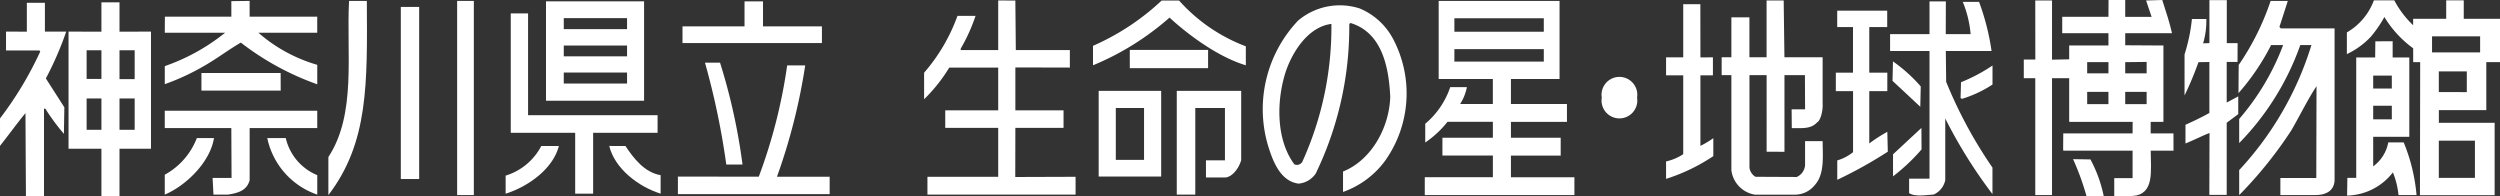 <svg id="グループ_4339" data-name="グループ 4339" xmlns="http://www.w3.org/2000/svg" width="260" height="20.415" viewBox="0 0 260 20.415">
  <rect x="0" y="0" width="260" height="20.415" fill="#333333" stroke="none"/>
  <g id="グループ_4476" data-name="グループ 4476">
    <path id="パス_3578" data-name="パス 3578" d="M258.748,6.188h-1.806A25.279,25.279,0,0,1,249.8,10.9v2.024a28.486,28.486,0,0,0,7.962-4.963s3.912,3.747,7.932,4.963V10.949a17.636,17.636,0,0,1-6.944-4.761" transform="translate(-136.128 -6.133)" fill="#fff"/>
    <path id="パス_3579" data-name="パス 3579" d="M357.361,12.084h3.972V16.9c.048.8-.241,1.8-.576,1.954-.629.7-1.528.6-2.631.6l-.018-1.954h1.4l-.016-3.557h-2.128v7.972l-1.855-.006V13.943h-1.785v9.62a1.305,1.305,0,0,0,.625.952l4.29.02a1.458,1.458,0,0,0,.868-1.225v-2.5h1.828c0,1.554.228,3.419-.82,4.569a2.638,2.638,0,0,1-2.071.994H354.3a2.925,2.925,0,0,1-2.456-2.555V13.943h-1.011V12.084h1.011V7.933h1.876v4.151h1.785V6.178h1.778Z" transform="translate(-171.78 -6.129)" fill="#fff"/>
    <path id="パス_3580" data-name="パス 3580" d="M429.183,12.551h-1.125v4.218l1.2-.641V17.98l-1.2.895v7.5h-1.806l.019-6.437c-.771.3-1.637.741-2.5,1.093V19.085c1.006-.453,1.76-.823,2.485-1.229v-5.3l-1.136.019a32.791,32.791,0,0,1-1.446,3.457V11.768a18.18,18.18,0,0,0,.767-3.683h1.5a8.178,8.178,0,0,1-.337,2.531l.657-.025V6.124h1.806v4.467h1.125Z" transform="translate(-196.481 -6.108)" fill="#fff"/>
    <path id="パス_3581" data-name="パス 3581" d="M232.221,13.141V17.6h5.01v1.824h-5.01l-.011,5.112,6.273-.021V26.37H223.077V24.516h7.36v-5.09h-5.508V17.6h5.508V13.156h-5.089a16.822,16.822,0,0,1-2.618,3.294V13.691A18.71,18.71,0,0,0,226.2,7.78h1.879a18.363,18.363,0,0,1-1.543,3.408v.149h3.9V6.177l1.784.006.047,5.153h5.621v1.819Z" transform="translate(-126.623 -6.128)" fill="#fff"/>
    <path id="パス_3582" data-name="パス 3582" d="M436.946,8.96l.146.148h5.59V24.941c-.073,1.054-.867,1.5-2,1.5h-3.637V24.67h3.735l.024-9.547c-.871,1.3-1.734,3.057-2.6,4.559a43.156,43.156,0,0,1-5.442,6.764v-2.6a33.5,33.5,0,0,0,7.511-13h-1.157a27.805,27.805,0,0,1-6.354,10.191V18.529a25.4,25.4,0,0,0,4.57-7.684h-1.251a23.914,23.914,0,0,1-3.393,5l.022-2.931a26.824,26.824,0,0,0,3.322-6.663h1.787Z" transform="translate(-199.886 -6.157)" fill="#fff"/>
    <path id="パス_3583" data-name="パス 3583" d="M133.462,6.252c.049,8.553.192,14.731-4,20.193V22.487c2.939-4.46,1.861-10.772,2.151-16.235Z" transform="translate(-95.311 -6.157)" fill="#fff"/>
    <rect id="長方形_3539" data-name="長方形 3539" width="1.736" height="20.193" transform="translate(47.543 0.095)" fill="#fff"/>
    <path id="パス_3584" data-name="パス 3584" d="M192.4,8.929h6.127v1.735h-14.5V8.929h6.451V6.33H192.4Z" transform="translate(-113.047 -6.186)" fill="#fff"/>
    <path id="パス_3585" data-name="パス 3585" d="M383.636,9.738h2.588a11.418,11.418,0,0,0-.817-3.357H387.1a24.785,24.785,0,0,1,1.3,5.111h-4.758l.038,3.206a46.728,46.728,0,0,0,4.814,8.919v2.755a50.2,50.2,0,0,1-4.909-7.866v6.414a2.108,2.108,0,0,1-1.207,1.5c-.821.049-1.973.252-2.553-.151v-1.5h2.122V11.492h-4.1V9.738h4.1V6.331h1.7Z" transform="translate(-181.278 -6.187)" fill="#fff"/>
    <path id="パス_3586" data-name="パス 3586" d="M111.863,9.564a16.075,16.075,0,0,0,6.118,3.336v2.023a28.42,28.42,0,0,1-7.948-4.337c-1.251.725-2.456,1.641-3.709,2.362a24.094,24.094,0,0,1-4.2,1.962V13.033a20.792,20.792,0,0,0,6.129-3.359l.152-.11h-6.282l.011-1.671h6.912V6.276l1.9-.024V7.893h7.032V9.564Z" transform="translate(-84.986 -6.157)" fill="#fff"/>
    <path id="パス_3587" data-name="パス 3587" d="M79.355,14.43l1.925,3.006-.047,2.758a22.392,22.392,0,0,1-1.83-2.456c-.047-.151-.193-.2-.24-.151v9.1H77.284l-.049-8.649c-.865,1.05-1.734,2.253-2.647,3.406V18.59a36.885,36.885,0,0,0,4.188-6.965l-.094-.1H75.214V9.557l2.165.012V6.562h1.878v3h2.216a34.16,34.16,0,0,1-2.118,4.873" transform="translate(-74.587 -6.274)" fill="#fff"/>
    <path id="パス_3588" data-name="パス 3588" d="M347.03,12.326v1.868h-1.3v7.34a10.254,10.254,0,0,0,1.341-.8V22.6a19.427,19.427,0,0,1-4.914,2.365V23.151a5.388,5.388,0,0,0,1.785-.754v-8.2h-1.785V12.326h1.785V6.8h1.78l.008,5.531Z" transform="translate(-168.886 -6.362)" fill="#fff"/>
    <rect id="長方形_3540" data-name="長方形 3540" width="1.909" height="17.897" transform="translate(41.684 0.721)" fill="#fff"/>
    <path id="パス_3589" data-name="パス 3589" d="M372.878,9.588v4.74h1.876v1.919h-1.876V21.69a14.985,14.985,0,0,1,1.876-1.209l.051,2.064a45.8,45.8,0,0,1-5.256,2.925V23.453a4.7,4.7,0,0,0,1.641-.858V16.247H369.4V14.329h1.784V9.588h-1.641V7.877h5.2V9.588Z" transform="translate(-178.473 -6.77)" fill="#fff"/>
    <path id="パス_3590" data-name="パス 3590" d="M158.275,18.924h13.469v1.834H165.04V27.09h-1.866V20.759h-6.7V8.342h1.8Z" transform="translate(-103.355 -6.946)" fill="#fff"/>
    <path id="パス_3591" data-name="パス 3591" d="M290.622,10.47a6.959,6.959,0,0,0-3.468-3.162,6.729,6.729,0,0,0-6.4,1.256,13.381,13.381,0,0,0-3.181,12.847c.482,1.6,1.252,3.864,3.226,4.115a2.407,2.407,0,0,0,1.784-1.054A35.007,35.007,0,0,0,286.07,9.09c0-.151.024-.325.266-.226,3.175,1.054,3.853,4.619,3.995,7.628-.093,3.164-1.924,6.572-4.911,7.777v2.123a9.247,9.247,0,0,0,4.434-3.324,12.111,12.111,0,0,0,.768-12.6m-9.442,12.8a.655.655,0,0,1-.818.254c-1.879-2.512-1.879-6.424-.966-9.435.677-2.16,2.356-4.868,4.815-5.17a33.836,33.836,0,0,1-3.031,14.351" transform="translate(-145.745 -6.429)" fill="#fff"/>
    <path id="パス_3592" data-name="パス 3592" d="M311.958,24.593V22.338h5.175V20.484h-5.175V18.83h5.826V16.974h-5.826v-2.6h5.056V6.252h-12.57v8.119h5.633v2.6h-3.4a4.985,4.985,0,0,0,.7-1.755h-1.731a8.5,8.5,0,0,1-2.6,3.811v1.952a10.365,10.365,0,0,0,2.314-2.153h4.72v1.654h-5.248v1.854h5.248v2.255h-7.082v1.852h15.562V24.593ZM306.077,8.056h9.3v1.4h-9.3Zm0,3.208h9.3v1.3h-9.3Z" transform="translate(-154.821 -6.157)" fill="#fff"/>
    <path id="パス_3593" data-name="パス 3593" d="M189.388,15.736a61.859,61.859,0,0,1,2.339,10.6H190.04a79.078,79.078,0,0,0-2.218-10.6Z" transform="translate(-114.505 -9.221)" fill="#fff"/>
    <path id="パス_3594" data-name="パス 3594" d="M193.568,27.35h5.476v1.815H183.261V27.336l8.411.014a54.928,54.928,0,0,0,2.953-11.574H196.5a61.565,61.565,0,0,1-2.935,11.574" transform="translate(-112.759 -8.973)" fill="#fff"/>
    <path id="パス_3595" data-name="パス 3595" d="M381.554,18.452l-.047,2.12-2.89-2.7.049-2.02a16.091,16.091,0,0,1,2.888,2.6" transform="translate(-181.796 -9.465)" fill="#fff"/>
    <path id="パス_3596" data-name="パス 3596" d="M389.674,20.013l-.143-.094.047-1.638a17.6,17.6,0,0,0,3.275-1.736v1.977a12.477,12.477,0,0,1-3.179,1.491" transform="translate(-185.632 -9.73)" fill="#fff"/>
    <path id="パス_3597" data-name="パス 3597" d="M108.248,19.618l0-1.833h8.237l.007,1.833Z" transform="translate(-87.299 -10.193)" fill="#fff"/>
    <path id="パス_3598" data-name="パス 3598" d="M162.2,16.655h10.2V6.318H162.2Zm8.43-1.787h-6.581V13.724h6.581Zm0-2.83h-6.581V10.915h6.581Zm0-2.828h-6.581V8.066h6.581Z" transform="translate(-105.416 -6.182)" fill="#fff"/>
    <path id="パス_3599" data-name="パス 3599" d="M268.531,29.038h-1.974V27.254h1.974V21.813h-3.084V30.82h-1.926V20.029h6.7v7.225c-.289.965-1.031,1.784-1.687,1.784" transform="translate(-141.137 -10.579)" fill="#fff"/>
    <path id="パス_3600" data-name="パス 3600" d="M412.378,19.974h-2.37v-1.2h1.326V10.831l-3.973-.024V9.553h4.864c-.24-1.1-.58-2.1-1.013-3.454l-1.681.051.573,1.7h-2.743V6.1h-1.735l-.009,1.749-4.807,0v1.7h4.807v1.279h-4.084v1.44l-1.785.038V6.15h-1.742l.007,6.143h-1.2v1.941h1.193V26.384h1.742V14.235h1.785V18.77h6.6l-.006,1.2h-7.209c.013.013-.033,1.8,0,1.8h7.209v2.856h-1.907v1.854h1.907c2.31-.168,1.886-2.617,1.886-4.71h2.37Zm-6.762-3.047h-2.211V15.653h2.211Zm0-3.2h-2.211V12.563h2.214Zm3.972,3.2h-2.227V15.653h2.227Zm-2.227-3.2V12.563l2.227-.023,0,1.187Z" transform="translate(-186.338 -6.099)" fill="#fff"/>
    <path id="パス_3601" data-name="パス 3601" d="M91.341,9.542V6.485H89.46V9.542L86.04,9.53V21.711h3.42V26.66h1.88V21.711h3.275V9.53Zm-1.88,10.2H87.92V16.483h1.54Zm0-5.287H87.92V11.471h1.54Zm3.457,5.287H91.341V16.483h1.577Zm0-5.269H91.341v-3h1.577Z" transform="translate(-78.912 -6.245)" fill="#fff"/>
    <path id="パス_3602" data-name="パス 3602" d="M250.987,28.943h6.5V20.03h-6.5Zm4.719-1.734h-2.937v-5.4h2.938Z" transform="translate(-136.725 -10.58)" fill="#fff"/>
    <path id="パス_3603" data-name="パス 3603" d="M110.949,25.155v5.427c-.29,1.11-1.3,1.35-2.263,1.495h-1.5l-.09-1.734h1.972l-.024-5.188h-6.924v-1.8h15.859v1.8Z" transform="translate(-84.986 -11.837)" fill="#fff"/>
    <path id="パス_3604" data-name="パス 3604" d="M381.662,28.458a19.951,19.951,0,0,1-2.966,2.8V28.966l2.953-2.746Z" transform="translate(-181.822 -12.917)" fill="#fff"/>
    <path id="パス_3605" data-name="パス 3605" d="M107.239,27.922c-.385,2.458-2.852,4.914-5.117,5.879V31.73a7.338,7.338,0,0,0,3.334-3.808Z" transform="translate(-84.986 -13.56)" fill="#fff"/>
    <path id="パス_3606" data-name="パス 3606" d="M119.248,27.922h1.926a5.505,5.505,0,0,0,3.275,3.855V33.8a7.941,7.941,0,0,1-5.2-5.879" transform="translate(-91.453 -13.56)" fill="#fff"/>
    <path id="パス_3607" data-name="パス 3607" d="M455.119,22.253a3.971,3.971,0,0,1-1.568,2.494V21.671l3.755,0V13.422h-1.731V11.735l-1.8.011-.018,1.676h-1.97V25.947h-.922l-.029,1.838a6.179,6.179,0,0,0,4.765-2.41,8.441,8.441,0,0,1,.583,2.361h1.876a18.687,18.687,0,0,0-1.337-5.482Zm-1.568-6.945h1.937v1.345h-1.937Zm0,3.132h1.937v1.416h-1.937Z" transform="translate(-206.739 -7.447)" fill="#fff"/>
    <path id="パス_3608" data-name="パス 3608" d="M465.3,17.575v-4.99h1.428V8.078h-3.773V6.155h-1.825V8.078h-3.435s-.008.612-.008.661a10.018,10.018,0,0,1-1.957-2.584h-2.12A6.406,6.406,0,0,1,450.8,9.49v2.256a8.134,8.134,0,0,0,2.511-1.83,12.7,12.7,0,0,0,1.39-2.025,11.255,11.255,0,0,0,2.995,3.254v1.439h.728l-.024,13.84h7.767V18.89h-5.8V17.575ZM463.273,15.7l-2.912-.008V13.547h2.912Zm.844,8.916h-3.756V20.747h3.756Zm-4.46-14.719h5v1.67h-5Z" transform="translate(-206.725 -6.12)" fill="#fff"/>
    <path id="パス_3609" data-name="パス 3609" d="M161.32,29.242c-.626,2.41-3.227,4.238-5.537,4.961V32.324a6.238,6.238,0,0,0,3.708-3.082Z" transform="translate(-103.197 -14.059)" fill="#fff"/>
    <path id="パス_3610" data-name="パス 3610" d="M174.106,29.242c.868,1.3,1.978,2.745,3.661,3.035V34.2c-2.31-.723-4.767-2.6-5.345-4.961Z" transform="translate(-109.062 -14.059)" fill="#fff"/>
    <path id="パス_3611" data-name="パス 3611" d="M408.242,35.294h-1.794a26.771,26.771,0,0,0-1.4-3.855l1.807.029a13.963,13.963,0,0,1,1.384,3.826" transform="translate(-189.449 -14.888)" fill="#fff"/>
    <rect id="長方形_3541" data-name="長方形 3541" width="8.142" height="1.898" transform="translate(117.499 5.191)" fill="#fff"/>
    <path id="パス_3612" data-name="パス 3612" d="M331.88,20.483a1.86,1.86,0,1,1,3.672,0,1.86,1.86,0,1,1-3.672,0" transform="translate(-165.296 -10.328)" fill="#fff"/>
  </g>
</svg>
